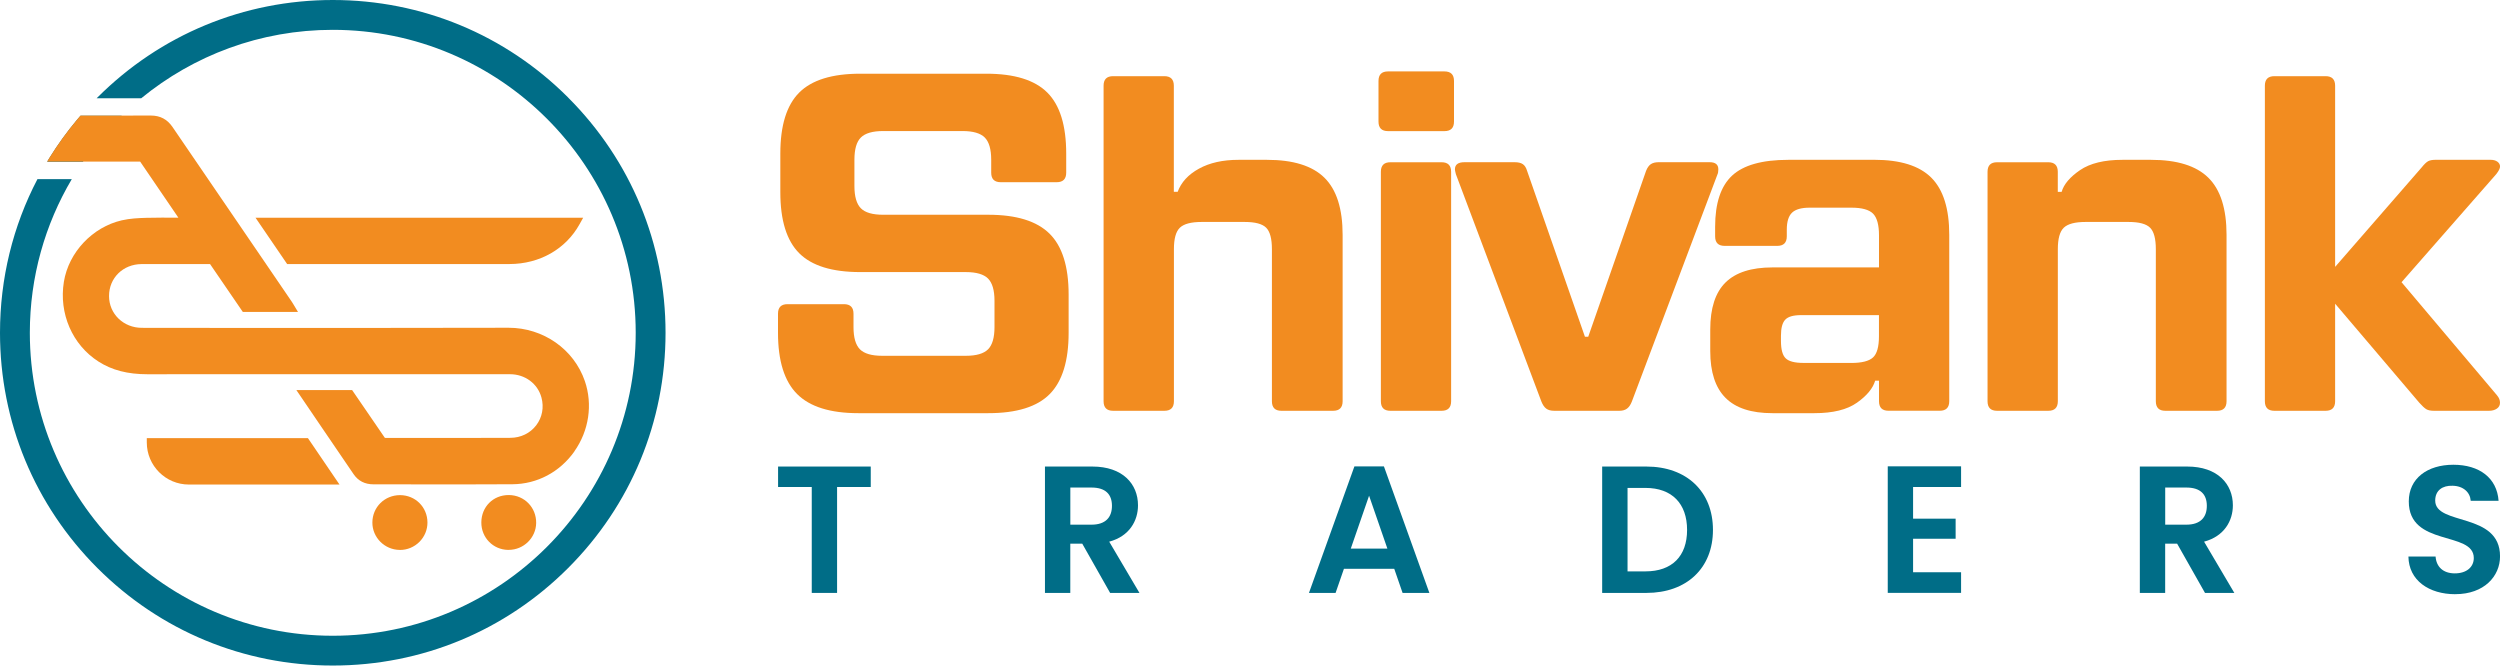 <svg xmlns="http://www.w3.org/2000/svg" fill="none" viewBox="0 0 600 160" height="160" width="600">
<g clip-path="url(#clip0_1032_1415)">
<path fill="#F28C20" d="M206 99.16C199.27 99.16 194.37 97.63 191.31 94.57C188.25 91.51 186.72 86.62 186.72 79.88V75.29C186.72 73.76 187.48 73 189.01 73H202.55C204.08 73 204.84 73.77 204.84 75.29V78.5C204.84 81.02 205.36 82.8 206.39 83.84C207.42 84.87 209.2 85.39 211.72 85.39H231.8C234.32 85.39 236.1 84.87 237.13 83.84C238.16 82.81 238.68 81.03 238.68 78.5V72.19C238.68 69.67 238.16 67.89 237.13 66.85C236.1 65.82 234.32 65.3 231.8 65.3H206.44C199.71 65.3 194.83 63.79 191.81 60.77C188.79 57.75 187.28 52.87 187.28 46.14V36.85C187.28 30.12 188.79 25.24 191.81 22.22C194.83 19.2 199.71 17.69 206.44 17.69H236.73C243.46 17.69 248.34 19.2 251.36 22.22C254.38 25.24 255.89 30.12 255.89 36.85V41.44C255.89 42.97 255.12 43.73 253.6 43.73H240.18C238.65 43.73 237.89 42.97 237.89 41.44V38.34C237.89 35.82 237.37 34.04 236.34 33C235.31 31.97 233.53 31.45 231 31.45H211.95C209.43 31.45 207.65 31.97 206.61 33C205.57 34.03 205.06 35.81 205.06 38.34V44.65C205.06 47.17 205.58 48.95 206.61 49.99C207.64 51.03 209.42 51.54 211.95 51.54H237.19C243.92 51.54 248.82 53.05 251.88 56.07C254.94 59.09 256.47 63.97 256.47 70.7V79.88C256.47 86.61 254.96 91.51 251.94 94.57C248.92 97.63 244 99.16 237.2 99.16H205.99H206Z"></path>
<path fill="#F28C20" d="M267.15 98.59C265.62 98.59 264.86 97.83 264.86 96.3V20.57C264.86 19.04 265.62 18.28 267.15 18.28H279.43C280.96 18.28 281.72 19.05 281.72 20.57V46.04H282.64C283.48 43.75 285.18 41.89 287.75 40.48C290.31 39.07 293.47 38.36 297.22 38.36H304.1C310.37 38.36 314.96 39.79 317.87 42.66C320.78 45.53 322.23 50.1 322.23 56.37V96.3C322.23 97.83 321.46 98.59 319.94 98.59H307.55C306.02 98.59 305.26 97.83 305.26 96.3V59.81C305.26 57.29 304.8 55.57 303.88 54.65C302.96 53.73 301.24 53.27 298.72 53.27H288.39C285.87 53.27 284.13 53.73 283.17 54.65C282.21 55.57 281.74 57.29 281.74 59.81V96.3C281.74 97.83 280.97 98.59 279.45 98.59H267.17H267.15Z"></path>
<path fill="#F28C20" d="M333.13 31.47C331.6 31.47 330.84 30.71 330.84 29.18V19.43C330.84 17.9 331.6 17.14 333.13 17.14H346.67C348.2 17.14 348.96 17.91 348.96 19.43V29.18C348.96 30.71 348.19 31.47 346.67 31.47H333.13ZM333.7 98.59C332.17 98.59 331.41 97.83 331.41 96.3V41.23C331.41 39.7 332.17 38.94 333.7 38.94H345.98C347.51 38.94 348.27 39.71 348.27 41.23V96.3C348.27 97.83 347.5 98.59 345.98 98.59H333.7Z"></path>
<path fill="#F28C20" d="M373.05 98.59C372.21 98.59 371.56 98.42 371.1 98.07C370.64 97.73 370.26 97.17 369.95 96.41L349.41 41.8C349.26 41.19 349.18 40.81 349.18 40.65C349.18 39.5 349.94 38.93 351.47 38.93H363.52C364.36 38.93 365.01 39.08 365.47 39.39C365.93 39.7 366.27 40.23 366.5 41L380.38 80.81H381.18L395.06 41C395.36 40.24 395.75 39.7 396.21 39.39C396.67 39.09 397.28 38.93 398.05 38.93H410.33C411.71 38.93 412.4 39.5 412.4 40.65C412.4 41.19 412.32 41.61 412.17 41.91L391.63 96.41C391.32 97.18 390.94 97.73 390.48 98.07C390.02 98.41 389.41 98.59 388.64 98.59H373.04H373.05Z"></path>
<path fill="#F28C20" d="M449.81 38.35C456.08 38.35 460.65 39.78 463.52 42.65C466.39 45.52 467.82 50.09 467.82 56.36V96.29C467.82 97.82 467.05 98.58 465.53 98.58H453.25C451.72 98.58 450.96 97.82 450.96 96.29V91.36H450.04C449.5 93.2 448.05 94.96 445.68 96.64C443.31 98.32 439.9 99.16 435.47 99.16H425.37C420.32 99.16 416.57 97.94 414.13 95.49C411.68 93.04 410.46 89.29 410.46 84.25V79.09C410.46 73.97 411.68 70.2 414.13 67.79C416.58 65.38 420.33 64.18 425.37 64.18H450.96V56.49C450.96 53.97 450.48 52.23 449.53 51.27C448.57 50.31 446.83 49.84 444.31 49.84H434.33C432.34 49.84 430.93 50.24 430.09 51.04C429.25 51.84 428.83 53.2 428.83 55.11V56.72C428.83 58.25 428.06 59.01 426.54 59.01H413.92C412.39 59.01 411.63 58.25 411.63 56.72V54.43C411.63 48.77 412.99 44.68 415.7 42.15C418.41 39.63 422.91 38.36 429.18 38.36H449.83L449.81 38.35ZM444.3 87.11C446.82 87.11 448.56 86.67 449.52 85.79C450.48 84.91 450.95 83.21 450.95 80.68V75.63H432.25C430.41 75.63 429.15 75.99 428.46 76.72C427.77 77.45 427.43 78.73 427.43 80.56V81.82C427.43 83.89 427.81 85.28 428.58 86.01C429.34 86.74 430.76 87.1 432.82 87.1H444.29L444.3 87.11Z"></path>
<path fill="#F28C20" d="M479.3 98.59C477.77 98.59 477.01 97.83 477.01 96.3V41.23C477.01 39.7 477.77 38.94 479.3 38.94H491.58C493.11 38.94 493.87 39.71 493.87 41.23V46.05H494.79C495.32 44.21 496.8 42.48 499.21 40.83C501.62 39.19 505 38.36 509.36 38.36H516.24C522.51 38.36 527.1 39.79 530.01 42.66C532.92 45.53 534.37 50.1 534.37 56.37V96.3C534.37 97.83 533.6 98.59 532.08 98.59H519.69C518.16 98.59 517.4 97.83 517.4 96.3V59.81C517.4 57.29 516.94 55.57 516.02 54.65C515.1 53.73 513.38 53.27 510.86 53.27H500.53C498.01 53.27 496.27 53.73 495.31 54.65C494.35 55.57 493.88 57.29 493.88 59.81V96.3C493.88 97.83 493.11 98.59 491.59 98.59H479.31H479.3Z"></path>
<path fill="#F28C20" d="M599.31 94.92C599.77 95.46 600 96.03 600 96.64C600 97.25 599.75 97.73 599.25 98.07C598.75 98.41 598.12 98.59 597.36 98.59H584.17C583.33 98.59 582.7 98.46 582.28 98.19C581.86 97.92 581.3 97.41 580.62 96.64L560.43 72.89V96.3C560.43 97.83 559.66 98.59 558.14 98.59H545.86C544.33 98.59 543.57 97.83 543.57 96.3V20.57C543.57 19.04 544.33 18.28 545.86 18.28H558.14C559.67 18.28 560.43 19.05 560.43 20.57V64.05L581.2 40.18C581.81 39.42 582.33 38.92 582.75 38.69C583.17 38.46 583.8 38.35 584.64 38.35H597.72C598.41 38.35 598.96 38.5 599.38 38.81C599.8 39.12 600.01 39.5 600.01 39.96C600.01 40.42 599.7 41.03 599.09 41.8L576.37 67.73L599.32 94.92H599.31Z"></path>
<path fill="#006D87" d="M186.73 111.97H208.98V116.88H200.9V142.3H194.82V116.88H186.74V111.97H186.73Z"></path>
<path fill="#006D87" d="M262.17 111.97C269.47 111.97 273.12 116.18 273.12 121.27C273.12 124.96 271.08 128.7 266.21 130L273.47 142.3H266.43L259.74 130.48H256.87V142.3H250.79V111.97H262.17ZM261.96 117.01H256.88V125.92H261.96C265.35 125.92 266.87 124.14 266.87 121.4C266.87 118.66 265.35 117.01 261.96 117.01Z"></path>
<path fill="#006D87" d="M334.62 136.52H322.54L320.54 142.3H314.15L325.06 111.93H332.14L343.05 142.3H336.62L334.62 136.52ZM328.58 118.97L324.19 131.66H332.97L328.58 118.97Z"></path>
<path fill="#006D87" d="M411.11 127.18C411.11 136.35 404.81 142.3 395.12 142.3H384.52V111.97H395.12C404.81 111.97 411.11 117.97 411.11 127.18ZM394.91 137.13C401.3 137.13 404.9 133.48 404.9 127.18C404.9 120.88 401.29 117.1 394.91 117.1H390.61V137.13H394.91Z"></path>
<path fill="#006D87" d="M470.66 116.88H459.14V124.48H469.35V129.3H459.14V137.34H470.66V142.29H453.06V111.92H470.66V116.87V116.88Z"></path>
<path fill="#006D87" d="M524.94 111.97C532.24 111.97 535.89 116.18 535.89 121.27C535.89 124.96 533.85 128.7 528.98 130L536.24 142.3H529.2L522.51 130.48H519.64V142.3H513.56V111.97H524.94ZM524.73 117.01H519.65V125.92H524.73C528.12 125.92 529.64 124.14 529.64 121.4C529.64 118.66 528.12 117.01 524.73 117.01Z"></path>
<path fill="#006D87" d="M589.27 142.61C582.97 142.61 578.1 139.31 578.02 133.57H584.54C584.71 136 586.32 137.61 589.15 137.61C591.98 137.61 593.71 136.09 593.71 133.92C593.71 127.36 578.07 131.31 578.11 120.32C578.11 114.84 582.54 111.54 588.8 111.54C595.06 111.54 599.27 114.71 599.66 120.19H592.97C592.84 118.19 591.23 116.63 588.62 116.58C586.23 116.49 584.45 117.67 584.45 120.14C584.45 126.22 600.01 122.83 600.01 133.52C600.01 138.3 596.19 142.6 589.28 142.6L589.27 142.61Z"></path>
<path fill="#006D87" d="M136.34 23.39C121.26 8.31 101.2 0 79.87 0C58.54 0 38.48 8.31 23.39 23.39C23.33 23.45 23.26 23.52 23.2 23.58H29.21C30.77 23.58 32.34 23.58 33.9 23.58C46.43 13.32 62.44 7.16 79.86 7.16C119.95 7.16 152.57 39.77 152.57 79.87C152.57 119.97 119.95 152.58 79.86 152.58C39.77 152.58 7.16 119.96 7.16 79.87C7.16 66.42 10.83 53.81 17.23 42.99C15.48 42.99 13.72 42.99 11.97 42.99H8.99C3.1 54.25 0 66.82 0 79.87C0 101.2 8.31 121.26 23.39 136.34C38.48 151.43 58.53 159.73 79.87 159.73C101.21 159.73 121.26 151.42 136.34 136.34C151.43 121.25 159.73 101.2 159.73 79.87C159.73 58.54 151.42 38.48 136.34 23.4V23.39ZM19.89 38.82C20.13 38.47 20.38 38.12 20.62 37.78C22.89 34.59 25.41 31.59 28.16 28.81C28.51 28.46 28.86 28.11 29.22 27.77H19.34C19.04 28.11 18.74 28.46 18.45 28.81C16.07 31.66 13.9 34.66 11.96 37.78C11.75 38.12 11.53 38.47 11.32 38.82H11.96C14.6 38.82 17.25 38.82 19.89 38.82Z"></path>
<path fill="#F28C20" d="M95.92 131.98C92.29 131.94 89.35 128.98 89.37 125.39C89.39 121.71 92.31 118.83 96.01 118.83C99.69 118.84 102.57 121.72 102.59 125.38C102.6 127.12 101.92 128.77 100.68 130.03C99.42 131.29 97.76 131.99 95.99 131.99H95.92V131.98Z"></path>
<path fill="#F28C20" d="M122 131.98C118.34 131.94 115.49 129.03 115.52 125.36C115.55 121.63 118.36 118.81 122.07 118.81H122.17C125.87 118.86 128.73 121.81 128.68 125.52C128.63 129.08 125.67 131.97 122.08 131.97H122V131.98Z"></path>
<path fill="#F28C20" d="M137.86 108.34C134.34 113.3 128.93 116.18 122.99 116.22C119.23 116.25 115.2 116.26 110.32 116.26C107.06 116.26 103.8 116.26 100.54 116.25C97.28 116.25 94.02 116.24 90.77 116.24H89.64C87.57 116.24 85.97 115.42 84.87 113.81C82.55 110.42 79.87 106.47 77.24 102.61C75.51 100.06 73.8 97.54 72.24 95.25L71.13 93.62H84.51C84.51 93.62 90.51 102.39 92.37 105.09C92.52 105.11 92.66 105.11 92.8 105.11C95.6 105.11 98.39 105.11 101.19 105.11C103.99 105.11 106.78 105.11 109.58 105.11C113.88 105.11 118.19 105.11 122.5 105.08C124.99 105.07 127.25 103.97 128.7 102.06C130.13 100.18 130.59 97.76 129.95 95.41C129.05 92.07 126.01 89.81 122.38 89.81C117.79 89.8 113.21 89.8 108.63 89.8H88.45C83.35 89.8 78.25 89.8 73.15 89.8H57.85C50.4 89.8 42.95 89.8 35.5 89.82H35.41C30.63 89.82 26.88 88.85 23.63 86.77C17.35 82.75 14.1 75.23 15.33 67.63C16.48 60.56 22.19 54.5 29.22 52.88C31.19 52.43 33.21 52.33 35.11 52.28C36.22 52.25 37.41 52.23 38.87 52.23C39.79 52.23 40.73 52.23 41.69 52.24C42.06 52.24 42.44 52.24 42.81 52.24L33.64 38.79H19.87C17.23 38.79 14.58 38.79 11.94 38.79H11.3C11.51 38.44 11.72 38.09 11.94 37.75C13.88 34.63 16.05 31.63 18.43 28.78C18.72 28.43 19.02 28.08 19.32 27.74H29.2C31.53 27.74 33.87 27.74 36.21 27.73C38.45 27.73 40.14 28.63 41.41 30.49C48.08 40.28 54.76 50.06 61.45 59.84L70.06 72.46C70.15 72.6 70.24 72.74 70.36 72.94C70.42 73.04 70.49 73.15 70.57 73.29L71.52 74.87H58.28L50.41 63.37H38.72C37.14 63.37 35.56 63.37 33.97 63.38C29.52 63.41 26.16 66.71 26.17 71.06C26.17 75.33 29.63 78.68 34.05 78.68C40.9 78.68 47.75 78.69 54.59 78.7C64.07 78.7 73.54 78.71 83.02 78.71C98.11 78.71 110.49 78.69 121.98 78.66H122.05C130.37 78.66 137.73 83.8 140.36 91.45C142.29 97.06 141.35 103.37 137.85 108.32L137.86 108.34Z"></path>
<path fill="#F28C20" d="M139.96 52.26L139.1 53.8C135.8 59.78 129.51 63.36 122.28 63.37C114.09 63.38 68.92 63.38 68.92 63.38L64.9 57.49C63.71 55.74 61.32 52.25 61.32 52.25H139.96V52.26Z"></path>
<path fill="#F28C20" d="M81.49 116.29H45.33C39.76 116.29 35.23 111.76 35.23 106.19V105.15H73.9C76.48 108.96 79.12 112.84 81.41 116.19C81.44 116.23 81.46 116.26 81.49 116.29Z"></path>
</g>
<defs>
<clipPath id="clip0_1032_1415">
<rect fill="white" height="159.73" width="600"></rect>
</clipPath>
</defs>
</svg>
